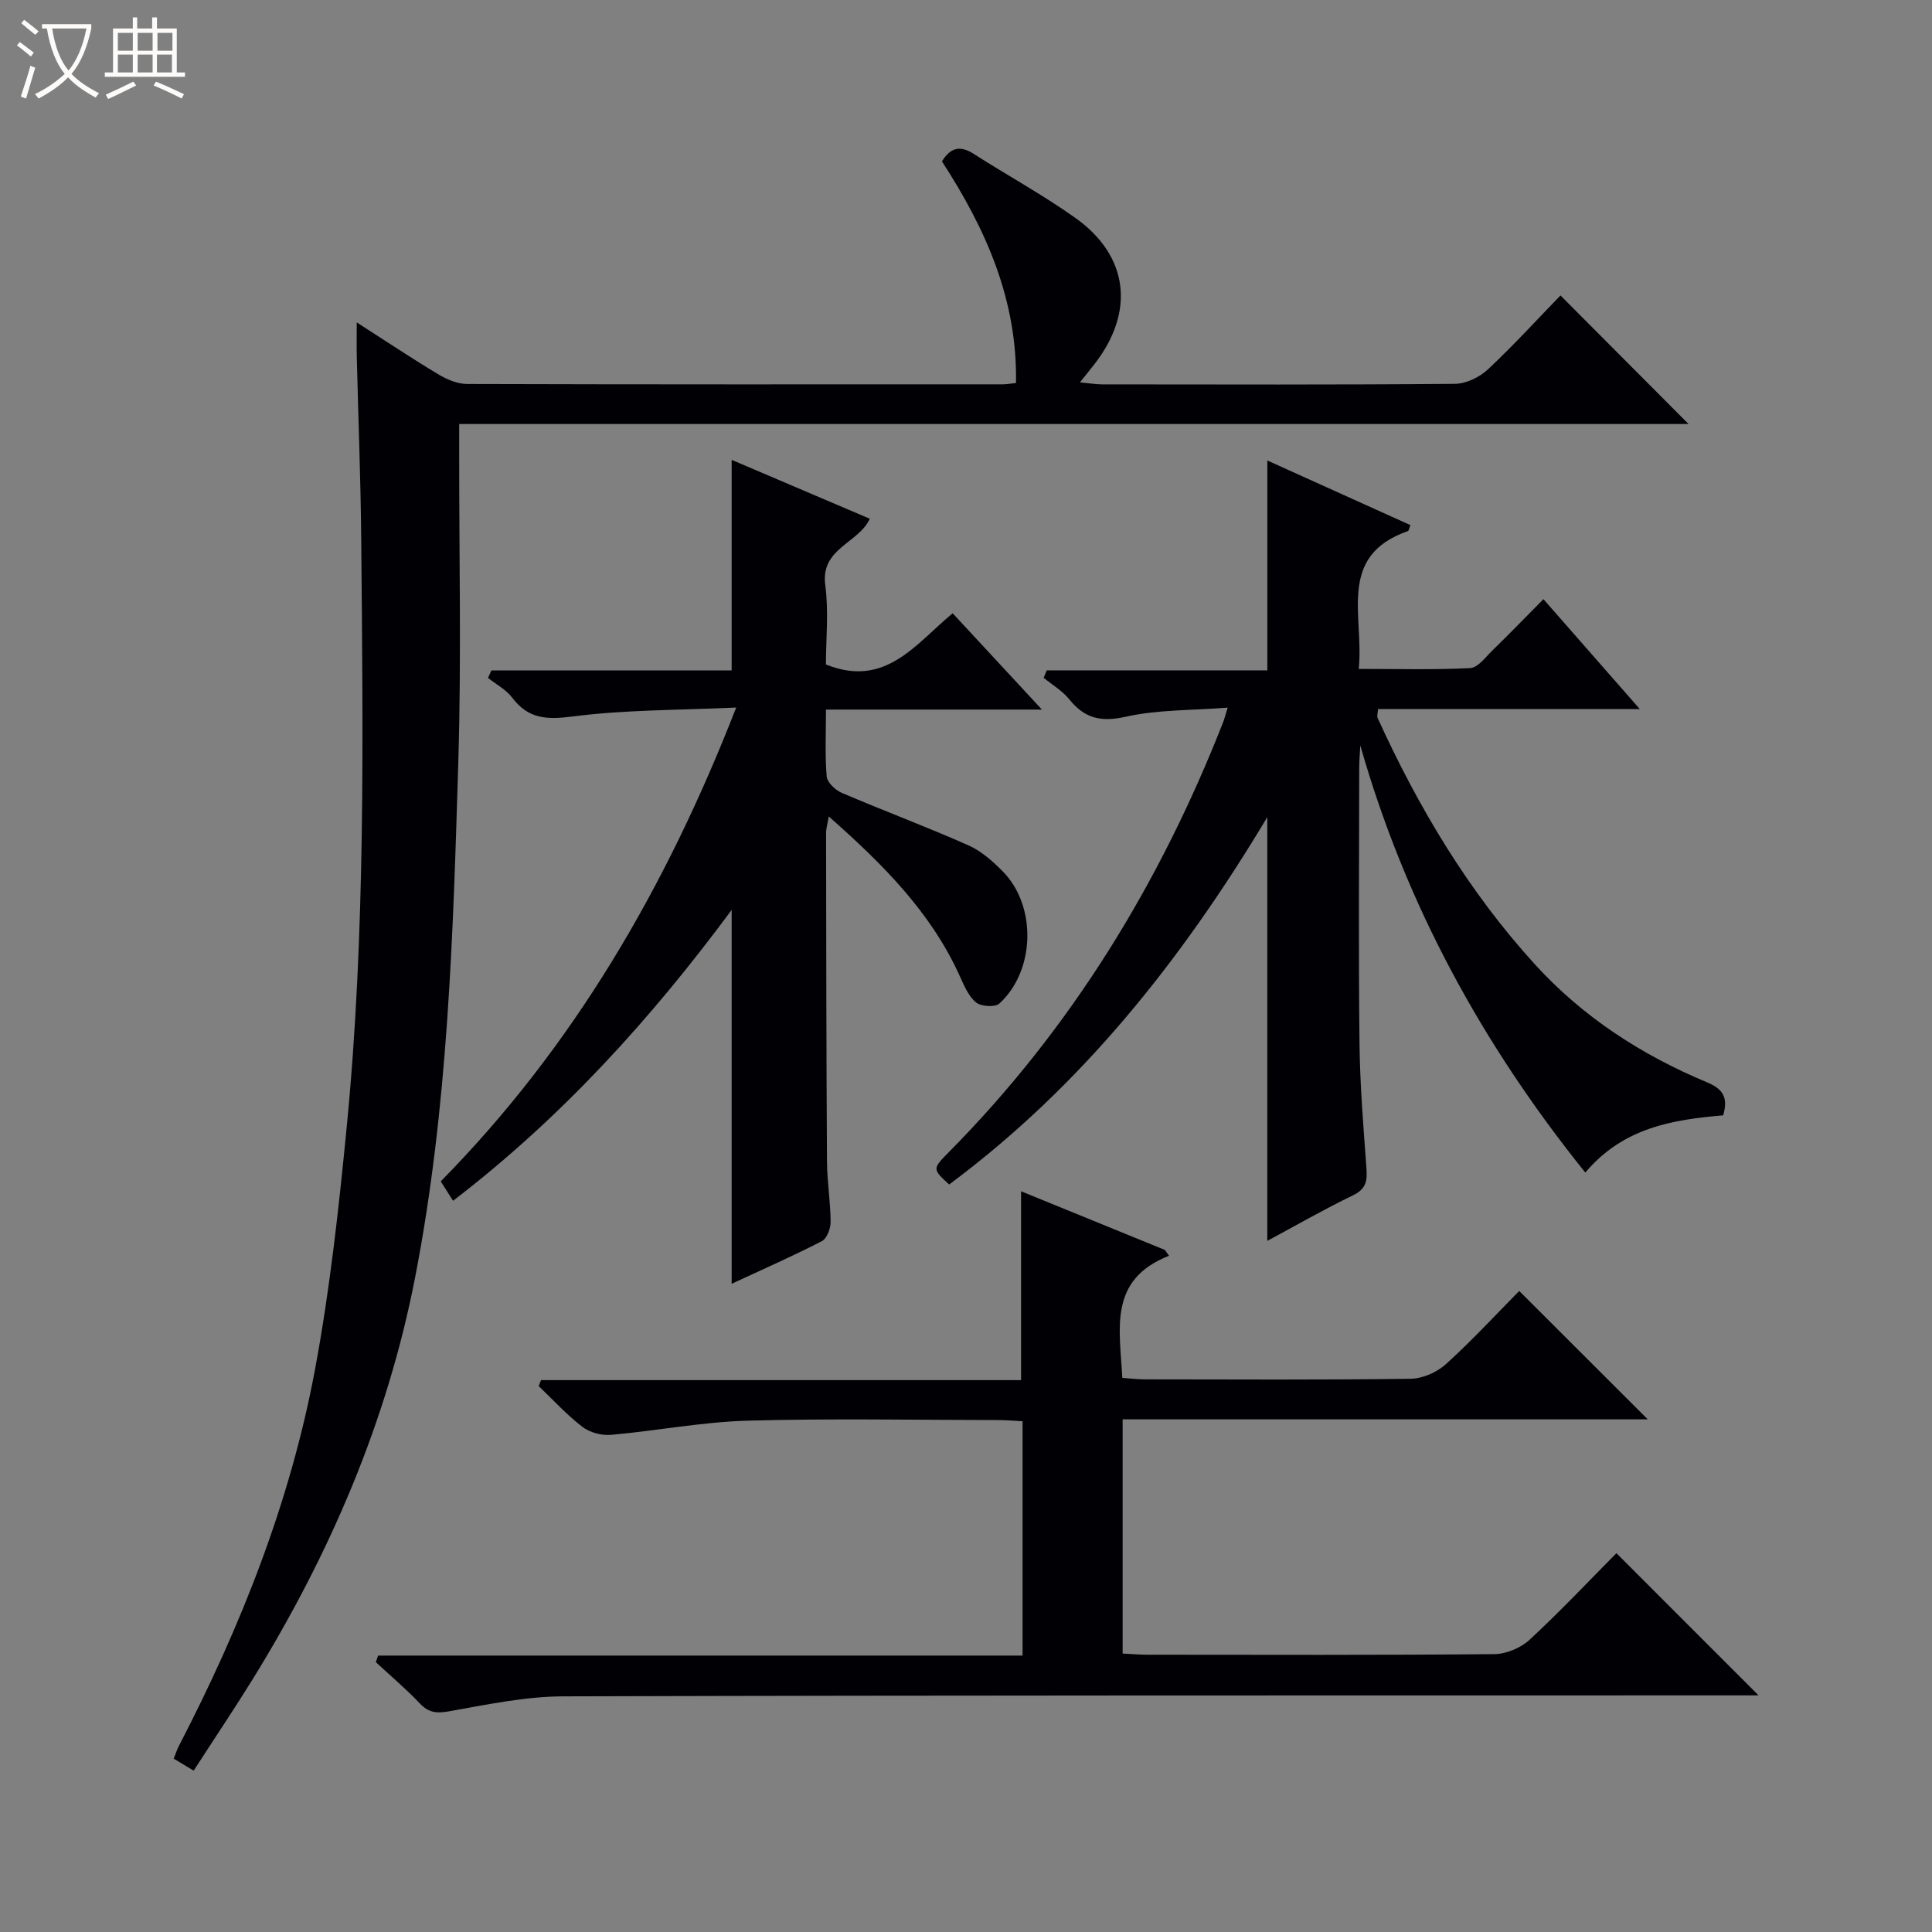 <svg enable-background="new 0 0 400 400" viewBox="0 0 400 400" xmlns="http://www.w3.org/2000/svg"><rect x="0" y="0" width="400" height="400" fill="#808080" stroke="none"/><path d="m6.4 11.7c-1-.8-1.9-1.6-2.9-2.3l.6-.7c.9.7 1.9 1.4 2.9 2.2zm-2.1 8.3c.7-2.1 1.4-4.2 2-6.4.2.1.6.3 1 .4-.7 2.3-1.3 4.4-1.9 6.4zm3-12.8c-1.1-.9-2.1-1.7-2.9-2.4l.6-.7c1 .8 2 1.5 3 2.4zm1.4-1.3v-.9h10.2v.9c-.9 4.2-2.3 7.3-4.1 9.4 1.3 1.4 3.2 2.7 5.7 4-.2.2-.4.5-.7.9-2.5-1.4-4.4-2.7-5.7-4.2-1.4 1.5-3.5 3-6.1 4.4 0 0 0 0-.1-.1-.3-.4-.5-.7-.7-.8 2.7-1.3 4.7-2.8 6.2-4.2-1.8-2.2-3-5.3-3.7-9.4zm9.2 0h-7.1c.6 3.8 1.7 6.7 3.4 8.7 1.7-2.1 2.9-4.8 3.7-8.7z" fill="#fcfbfa"/><path d="m31.6 3.6h.9v2.3h4.1v9.1h1.7v.9h-16.6v-.9h1.7v-9.1h4.1v-2.3h.9v2.3h3.1v-2.3zm-4 13.3.6.8c-1.9.9-3.8 1.9-5.8 2.8-.2-.3-.3-.6-.5-.9 2-.9 3.9-1.8 5.7-2.7zm-3.2-10.1v3.7h3.1v-3.7zm0 4.5v3.7h3.1v-3.7zm4.1-4.5v3.7h3.1v-3.7zm0 4.5v3.7h3.1v-3.7zm9.1 9.1c-2.1-1.1-4.1-2-5.8-2.7l.5-.8c2.2.9 4.1 1.8 5.8 2.6zm-1.9-13.6h-3.1v3.7h3.1zm-3.2 4.5v3.7h3.1v-3.7z" fill="#fcfbfa"/><g fill="#010105"><path d="m40.1 366.59c-1.63-.98-2.73-1.64-4.13-2.48.39-.98.67-1.87 1.1-2.7 12.83-24.75 23.06-50.53 28.17-77.99 3.06-16.45 4.89-33.17 6.52-49.85 3.97-40.5 3.38-81.14 3.03-121.76-.11-12.65-.62-25.29-.92-37.93-.05-2.11-.01-4.23-.01-7.13 6.05 3.88 11.39 7.45 16.89 10.75 1.76 1.06 3.95 1.99 5.94 2 36.99.11 73.99.08 110.99.07.65 0 1.31-.13 2.67-.27.32-17.15-6.21-31.86-15.33-45.88 1.64-2.69 3.59-3.47 6.51-1.6 7 4.48 14.33 8.48 21.09 13.28 11.08 7.88 12.41 19.43 3.98 30.29-.81 1.04-1.64 2.06-3 3.77 1.93.18 3.27.42 4.61.42 24.33.02 48.66.1 72.99-.11 2.32-.02 5.1-1.35 6.83-2.97 5.33-4.98 10.26-10.4 15.05-15.33 9.13 9.17 17.79 17.86 26.52 26.62-84.31 0-169.12 0-254.53 0v5.94c-.02 21.33.46 42.67-.18 63.98-1.08 35.7-2.1 71.48-8.93 106.69-5.79 29.85-17.67 57.39-33.61 83.21-3.84 6.21-7.93 12.29-12.25 18.98z"/><path d="m262.38 169.18c-17.88 29.84-38.62 55.8-65.87 76.06-3.5-3.23-3.5-3.23.02-6.79 25.29-25.58 43.63-55.59 56.72-88.96.23-.59.38-1.22.93-2.98-7.46.58-14.46.4-21.09 1.88-5.12 1.14-8.5.38-11.68-3.57-1.43-1.78-3.53-3.01-5.33-4.49.21-.51.42-1.03.64-1.54h45.67c0-14.8 0-28.72 0-43.45 9.94 4.49 19.77 8.93 29.62 13.38-.29.72-.33 1.17-.51 1.23-14.79 5.16-9.05 17.56-10.19 28.54 7.95 0 15.53.21 23.08-.17 1.58-.08 3.16-2.24 4.56-3.61 3.46-3.37 6.82-6.84 10.6-10.66 6.54 7.46 12.92 14.74 19.95 22.75-18.69 0-36.41 0-54.19 0-.06.91-.26 1.46-.09 1.84 8.45 18.57 18.83 35.95 32.61 51.07 9.9 10.86 22.05 18.72 35.56 24.36 3.31 1.38 4.45 3.09 3.38 6.85-10.31.89-20.66 2.47-28.55 11.85-21.39-26.6-37.24-55.65-46.58-88.43-.08 1.57-.23 3.13-.23 4.7-.02 18.99-.16 37.99.06 56.98.1 8.63.81 17.26 1.44 25.88.19 2.57-.07 4.26-2.75 5.56-5.96 2.88-11.71 6.18-17.78 9.45 0-29.1 0-57.87 0-87.73z"/><path d="m242.04 259.99c-12.67 4.97-10.18 15.19-9.68 25.28 1.51.11 3.1.31 4.68.31 18.33.02 36.66.13 54.99-.12 2.48-.03 5.45-1.33 7.32-3.02 5.42-4.9 10.39-10.3 15.19-15.16 9.03 9.02 17.78 17.76 26.61 26.58-35.93 0-72.15 0-108.72 0v48.49c1.7.08 3.33.23 4.96.24 24 .02 47.99.1 71.99-.12 2.48-.02 5.48-1.29 7.31-2.98 6.35-5.88 12.3-12.2 17.97-17.92 9.87 9.87 19.57 19.58 29.43 29.44-1.27 0-3.13 0-5 0-80.82.02-161.64-.04-242.46.2-7.9.02-15.83 1.72-23.66 3.1-2.61.46-4.23.29-6.07-1.65-2.85-3.01-6.04-5.7-9.09-8.53.16-.45.32-.91.47-1.36h133.43c0-16.64 0-32.41 0-48.52-1.81-.09-3.42-.24-5.04-.24-17.33-.02-34.67-.36-51.99.13-9.41.27-18.77 2.1-28.18 2.93-1.94.17-4.4-.48-5.93-1.66-3.25-2.5-6.06-5.59-9.04-8.44l.48-1.23h99.39c0-13.33 0-25.9 0-39.1 9.97 4.07 19.86 8.1 29.76 12.14.3.4.59.8.88 1.21z"/><path d="m93.8 248.61c-.99-1.56-1.69-2.66-2.55-4.02 27.4-27.83 46.61-60.73 61.17-98.1-11.86.55-22.96.44-33.86 1.85-5.37.69-9.17.53-12.52-3.9-1.26-1.67-3.31-2.74-5-4.08.23-.52.46-1.03.69-1.55h49.75c0-14.93 0-29.03 0-43.6 9.4 4.01 18.93 8.07 28.6 12.19-2.33 5.1-10.23 6.11-9.22 13.7.74 5.54.14 11.25.14 16.47 12.33 4.98 18.59-4.3 26.24-10.6 6.06 6.54 11.88 12.82 18.48 19.94-15.46 0-29.83 0-44.71 0 0 4.96-.23 9.43.15 13.85.11 1.24 1.8 2.83 3.13 3.4 8.69 3.71 17.56 7.02 26.2 10.85 2.65 1.17 5.02 3.29 7.1 5.38 7.07 7.13 6.78 20.57-.69 27.39-.89.81-3.8.61-4.84-.25-1.56-1.29-2.47-3.5-3.35-5.45-5.99-13.25-15.97-23.19-27.12-33.04-.25 1.5-.57 2.51-.56 3.52.03 22.66.05 45.33.19 67.99.03 4.14.73 8.28.75 12.43.01 1.37-.77 3.46-1.82 3.99-6.02 3.1-12.23 5.83-18.67 8.82 0-25.88 0-51.22 0-77.4-16.74 22.61-35.15 42.94-57.68 60.22z"/></g></svg>